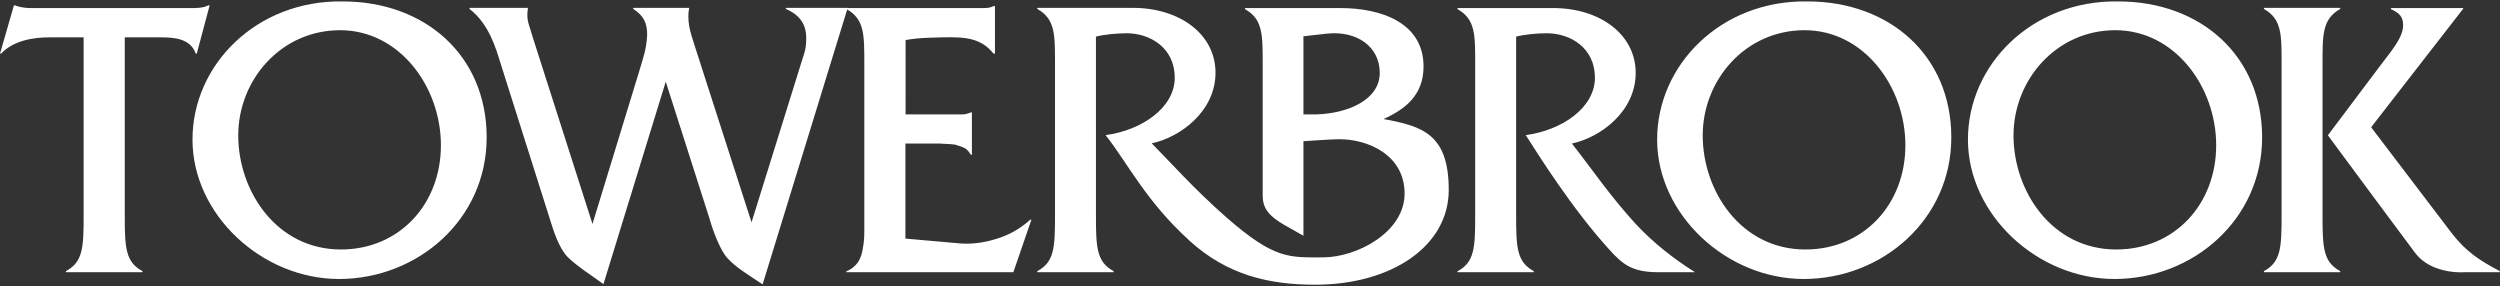 <?xml version="1.0" encoding="UTF-8"?>
<svg id="Layer_1" xmlns="http://www.w3.org/2000/svg" version="1.1" viewBox="0 0 1398.8 160.3">
  <rect x="0" y="0" width="1398.8" height="160.3" fill="#333333" stroke="none"/>
  <!-- Generator: Adobe Illustrator 29.3.1, SVG Export Plug-In . SVG Version: 2.1.0 Build 151)  -->
  <defs>
    <style>
      .st0 {
        fill: #fff;
      }
    </style>
  </defs>
  <path class="st0" d="M729.3,131.8v-52.8c3.6-.2,16.1-1.1,19.6-1.1,16.3-.2,37,8.7,37,30.4s-26.8,35.7-45.6,35.7-27,1.3-53.9-22.2c-18.6-16.3-32.7-32.3-42-41.6,16.1-3.4,35.7-18,35.7-39.5s-19.9-36.3-46.3-36.3h-53.4v.6c10.1,5.7,9.9,14.4,9.9,31.3v84.1c0,18.2-.4,26.2-9.9,31.3v.6h42.7v-.6c-9.5-5.1-9.9-13.1-9.9-31.3V20.5c3.8-1.1,11.6-1.9,17.1-1.9,13.3,0,27,8.2,27,24.9s-18.4,29.4-38.7,32.1c12.5,15.8,22.4,36.8,47.1,59.2,21.1,19.2,44.6,24.5,70.1,24.5,43.1,0,74.8-21.8,74.8-53s-14.6-35.7-36.5-39.7c12.3-5.5,22.4-13.5,22.4-29.4,0-24.1-23-32.7-46.7-32.7h-53.2v.6c10.1,5.7,9.9,14.4,9.9,31.3v73.1c0,6.8,3.2,11.2,12,16.3l10.8,6.1ZM729.3,64V20.3l13.3-1.5c16.5-1.7,29.4,7.2,29.4,22s-17.3,22.6-35.3,23.2h-7.4ZM1377.8,152.3h20.9v-.6c-11.2-5.9-18.8-10.8-26.8-21.1l-45.2-59.4,51.5-66.3v-.4h-40.4v.6c4.9,2.3,6.8,4.4,6.8,9.1,0,7-7.2,15-12.7,22.4l-29.4,39.1c15.4,20.9,30.8,41.6,48.6,65.5,5.9,8,16.1,11.2,26.6,11.2ZM1266.7,152.3h42.7v-.6c-9.5-5.1-9.9-13.1-9.9-31.3V36.3c0-16.9-.2-25.6,9.9-31.3v-.6h-42.7v.6c10.1,5.7,9.9,14.4,9.9,31.3v84.1c0,18.2-.4,26.2-9.9,31.3v.6ZM1184.1,139.6c-36.1,0-57.5-32.7-57.5-63.8s23.9-58.9,57-58.9,56.4,31.5,56.4,64.4-23.2,58.3-56,58.3ZM1183.1,156.1c43.9,0,82.6-33.2,82.6-79.2S1231,.8,1185.2.8c-48.2-.8-84.1,35.3-84.1,77.3s38.9,78,82,78ZM1010.2,139.6c-36.1,0-57.5-32.7-57.5-63.8s23.9-58.9,57-58.9,56.4,31.5,56.4,64.4-23.2,58.3-56,58.3ZM1009.2,156.1c43.9,0,82.6-33.2,82.6-79.2S1057.1.8,1011.3.8c-48.2-.8-84.1,35.3-84.1,77.3s38.9,78,82,78ZM815.5,152.3h42.7v-.6c-9.5-5.1-9.9-13.1-9.9-31.3V20.5c3.8-1.1,11.6-1.9,17.1-1.9,13.3,0,27,8.2,27,24.9s-18.4,29.4-38.7,32.1c6.8,10.6,25.6,40.8,46.7,64,7.4,8.2,12.7,12.7,27.3,12.7h20.7c-11.8-7.4-23.2-16.3-33.2-27-15-16.5-23.9-30-35.7-45,16.1-3.4,35.7-18,35.7-39.5s-19.9-36.3-46.3-36.3h-53.4v.6c10.1,5.7,9.9,14.4,9.9,31.3v84.1c0,18.2-.4,26.2-9.9,31.3v.6ZM473.4,152.3h93.6l10.1-29.4h-.6c-5.7,5.1-12,8.7-19.2,10.8-7.4,2.3-14.8,3.2-22.4,2.3l-28.3-2.5v-53.2h16.5c1.9,0,3.6,0,5.7.2,1.9,0,3.6.2,5.5.4,1.9.6,3.8,1.1,5.3,1.9,1.5.6,2.7,2.3,3.6,3.8h.6v-23.7h-.6c-1.5.6-3,1.1-4.6,1.1h-31.9V22.4c3.6-.6,7.2-1.1,13.5-1.3l6.8-.2c14.2-.4,22.2.8,28.9,9.1h.8V3.4h-.8c-1.5.8-3.2,1.1-4.9,1.1h-77.3v.6c10.1,5.7,9.9,14.4,9.9,31.3v93.2c0,3.2-.2,6.1-.8,9.1-.4,3.2-1.3,5.7-2.7,8-1.7,2.3-3.8,4-6.5,5.1v.6ZM337.6,159.1l34.9-113.4,24.7,77.3c1.5,5.5,5.9,17.5,9.9,21.5,4.2,4.9,12.3,9.7,19.6,14.6L474.3,4.4h-34.6v.6c8.9,3.8,11.4,9.9,11.4,16.1s-.8,7.8-2.3,12.5l-28.3,90.8-31.3-97.2c-1.7-5.1-3-9.3-3.6-12.7-.6-3.8-.6-7,0-10.1h-31.3v.6c5.9,3.8,7.8,7.8,7.8,14.6-.6,8.9-1.9,11.4-4.4,20.1l-26.2,85.6-33.4-104.4c-2.1-7.6-3.8-9.3-2.7-16.5h-32.7v.6c11,8.5,14.8,22.2,17.3,30.2l27.7,87.5c1.9,6.1,4.9,16.1,10.1,21.3,5.7,5.5,14.8,11.2,19.9,15ZM190.8,139.6c-36.1,0-57.5-32.7-57.5-63.8s23.9-58.9,57-58.9,56.4,31.5,56.4,64.4-23.2,58.3-56,58.3ZM189.7,156.1c43.9,0,82.6-33.2,82.6-79.2S237.7.8,191.8.8C143.7,0,107.7,36.1,107.7,78.1s38.9,78,82,78ZM37,152.3h42.7v-.6c-9.5-5.1-9.9-13.1-9.9-31.3V20.9h20.3c7.2,0,16.5.6,19.4,9.1h.6l7.2-27h-.8c-3,1.7-7.8,1.5-9.9,1.5H16.9c-1.7,0-5.3-.2-8.5-1.5h-.6L0,30h.6c7-7.4,18.2-9.1,26.8-9.1h19.4v99.5c0,18.2-.4,26.2-9.9,31.3v.6Z"/>
</svg>